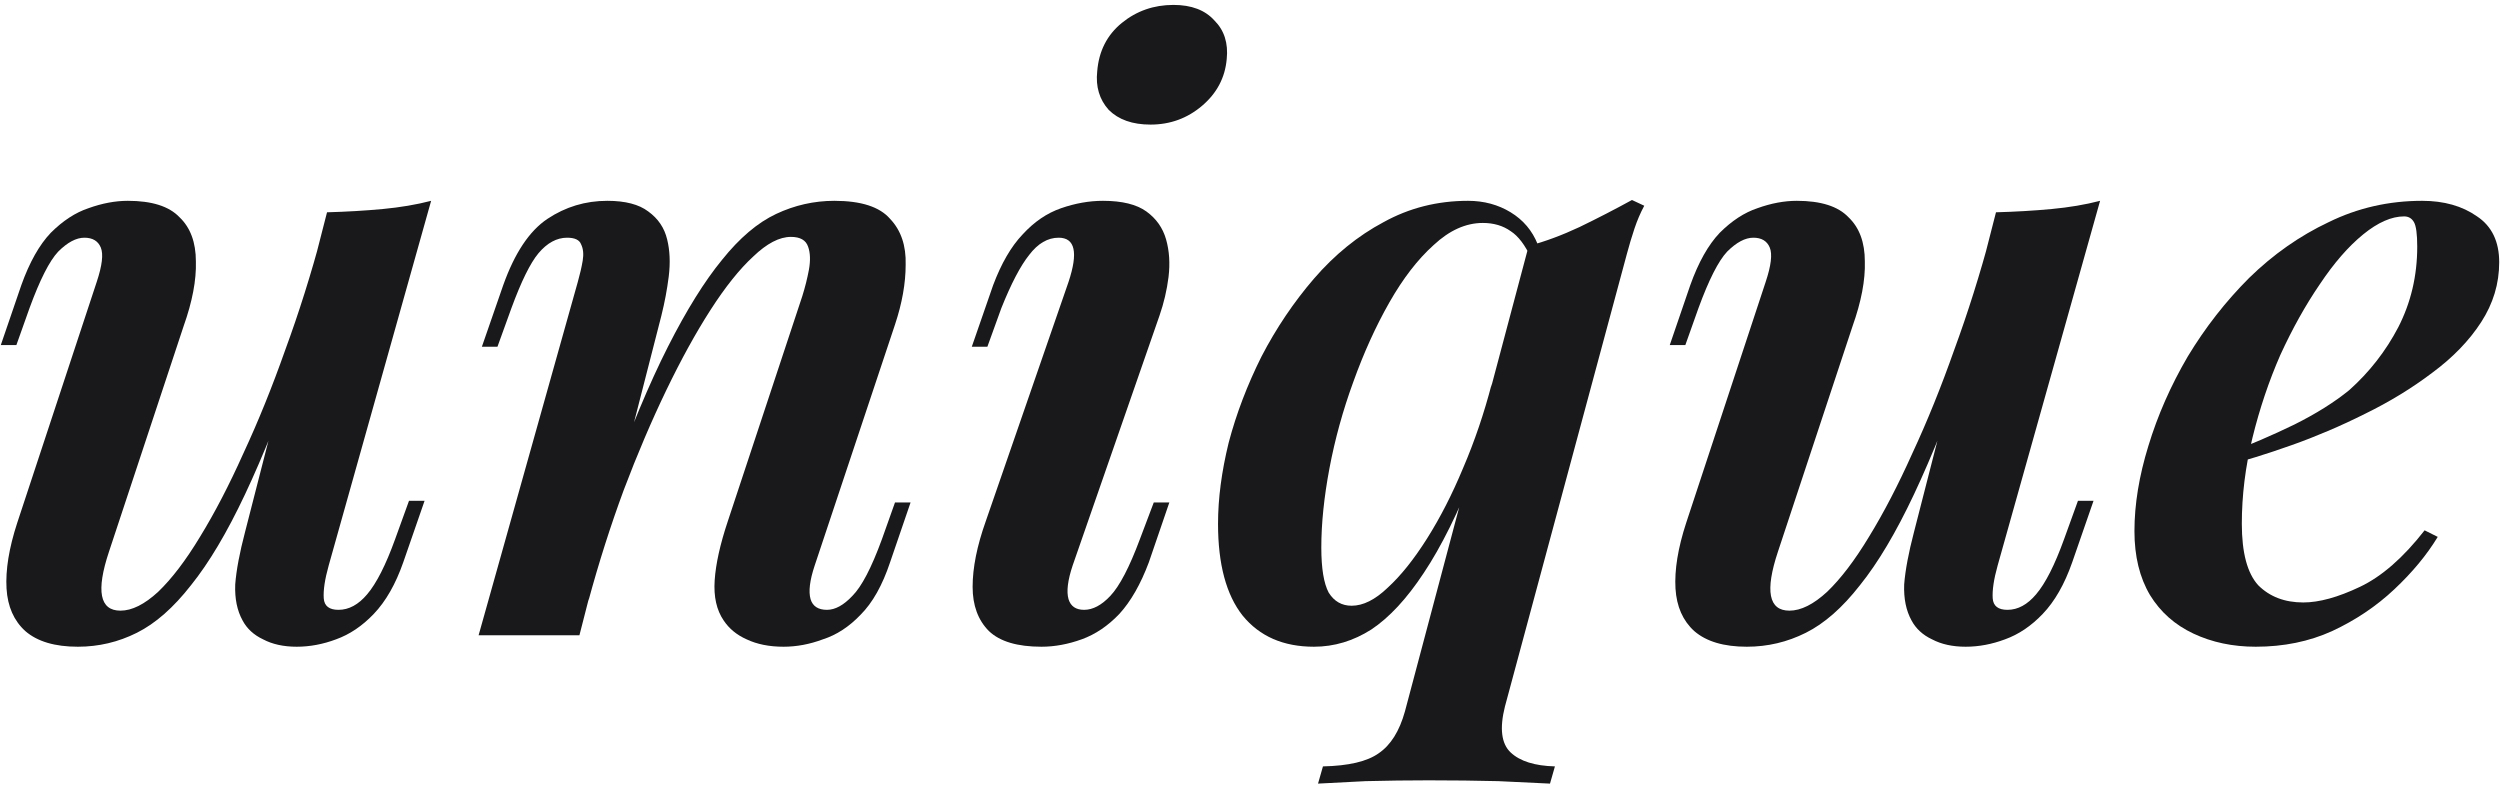 <?xml version="1.0" encoding="UTF-8"?> <svg xmlns="http://www.w3.org/2000/svg" width="122" height="39" viewBox="0 0 122 39" fill="none"><path d="M14.799 17.04C13.786 19.894 12.839 22.254 11.959 24.12C11.079 25.987 10.199 27.467 9.319 28.56C8.466 29.654 7.586 30.427 6.679 30.88C5.772 31.334 4.812 31.56 3.799 31.56C2.679 31.56 1.826 31.307 1.239 30.8C0.679 30.294 0.372 29.6 0.319 28.72C0.266 27.814 0.439 26.747 0.839 25.52L4.719 13.76C4.986 12.96 5.052 12.4 4.919 12.08C4.786 11.76 4.519 11.6 4.119 11.6C3.719 11.6 3.292 11.827 2.839 12.28C2.412 12.734 1.946 13.654 1.439 15.04L0.799 16.84H0.039L1.039 13.92C1.439 12.8 1.919 11.947 2.479 11.36C3.066 10.774 3.679 10.374 4.319 10.16C4.986 9.92 5.626 9.8 6.239 9.8C7.412 9.8 8.252 10.067 8.759 10.6C9.292 11.107 9.559 11.827 9.559 12.76C9.586 13.667 9.386 14.72 8.959 15.92L5.319 26.92C4.679 28.84 4.866 29.8 5.879 29.8C6.439 29.8 7.052 29.494 7.719 28.88C8.386 28.24 9.066 27.347 9.759 26.2C10.479 25.027 11.186 23.667 11.879 22.12C12.599 20.574 13.279 18.894 13.919 17.08C14.586 15.267 15.186 13.36 15.719 11.36L14.799 17.04ZM16.039 27.6C15.852 28.267 15.772 28.8 15.799 29.2C15.826 29.574 16.066 29.76 16.519 29.76C17.026 29.76 17.492 29.507 17.919 29C18.372 28.467 18.826 27.574 19.279 26.32L19.959 24.44H20.719L19.679 27.44C19.306 28.507 18.826 29.347 18.239 29.96C17.679 30.547 17.066 30.96 16.399 31.2C15.759 31.44 15.119 31.56 14.479 31.56C13.839 31.56 13.292 31.44 12.839 31.2C12.386 30.987 12.052 30.68 11.839 30.28C11.572 29.8 11.452 29.214 11.479 28.52C11.532 27.827 11.692 26.974 11.959 25.96L15.959 10.36C16.919 10.334 17.826 10.28 18.679 10.2C19.532 10.12 20.319 9.987 21.039 9.8L16.039 27.6Z" fill="#19181A"></path><path d="M28.276 31H23.356L28.196 13.76C28.302 13.387 28.382 13.04 28.436 12.72C28.489 12.4 28.462 12.134 28.356 11.92C28.276 11.707 28.049 11.6 27.676 11.6C27.169 11.6 26.702 11.854 26.276 12.36C25.876 12.84 25.436 13.734 24.956 15.04L24.276 16.92H23.516L24.556 13.92C25.116 12.347 25.836 11.267 26.716 10.68C27.596 10.094 28.569 9.8 29.636 9.8C30.516 9.8 31.182 9.974 31.636 10.32C32.116 10.667 32.422 11.12 32.556 11.68C32.689 12.214 32.716 12.814 32.636 13.48C32.556 14.12 32.436 14.76 32.276 15.4L28.276 31ZM29.756 23.72C30.742 20.974 31.689 18.707 32.596 16.92C33.502 15.134 34.382 13.72 35.236 12.68C36.089 11.614 36.969 10.867 37.876 10.44C38.782 10.014 39.729 9.8 40.716 9.8C42.022 9.8 42.929 10.094 43.436 10.68C43.969 11.24 44.222 11.987 44.196 12.92C44.196 13.827 44.022 14.8 43.676 15.84L39.756 27.6C39.516 28.32 39.449 28.867 39.556 29.24C39.662 29.587 39.929 29.76 40.356 29.76C40.756 29.76 41.169 29.534 41.596 29.08C42.049 28.627 42.529 27.707 43.036 26.32L43.676 24.52H44.436L43.436 27.44C43.062 28.56 42.582 29.414 41.996 30C41.436 30.587 40.822 30.987 40.156 31.2C39.516 31.44 38.876 31.56 38.236 31.56C37.542 31.56 36.942 31.44 36.436 31.2C35.956 30.987 35.582 30.68 35.316 30.28C34.969 29.774 34.822 29.12 34.876 28.32C34.929 27.52 35.142 26.56 35.516 25.44L39.156 14.44C39.289 14.014 39.396 13.587 39.476 13.16C39.556 12.707 39.542 12.334 39.436 12.04C39.329 11.72 39.049 11.56 38.596 11.56C38.036 11.56 37.422 11.88 36.756 12.52C36.089 13.134 35.396 14 34.676 15.12C33.956 16.24 33.236 17.547 32.516 19.04C31.796 20.534 31.102 22.16 30.436 23.92C29.796 25.654 29.222 27.454 28.716 29.32L29.756 23.72Z" fill="#19181A"></path><path d="M53.544 3.48C53.624 2.494 54.024 1.707 54.744 1.12C55.464 0.534 56.304 0.24 57.264 0.24C58.144 0.24 58.81 0.494 59.264 1C59.744 1.48 59.944 2.107 59.864 2.88C59.784 3.787 59.384 4.547 58.664 5.16C57.944 5.774 57.104 6.08 56.144 6.08C55.264 6.08 54.584 5.84 54.104 5.36C53.65 4.854 53.464 4.227 53.544 3.48ZM52.144 13.76C52.624 12.32 52.464 11.6 51.664 11.6C51.13 11.6 50.65 11.88 50.224 12.44C49.797 12.974 49.344 13.84 48.864 15.04L48.184 16.92H47.424L48.464 13.92C48.864 12.854 49.344 12.027 49.904 11.44C50.464 10.827 51.09 10.4 51.784 10.16C52.477 9.92 53.157 9.8 53.824 9.8C54.757 9.8 55.464 9.974 55.944 10.32C56.424 10.667 56.744 11.12 56.904 11.68C57.064 12.24 57.104 12.854 57.024 13.52C56.944 14.16 56.797 14.787 56.584 15.4L52.344 27.6C52.104 28.32 52.037 28.867 52.144 29.24C52.25 29.587 52.504 29.76 52.904 29.76C53.33 29.76 53.757 29.534 54.184 29.08C54.637 28.6 55.117 27.68 55.624 26.32L56.304 24.52H57.064L56.064 27.44C55.664 28.507 55.184 29.347 54.624 29.96C54.064 30.547 53.45 30.96 52.784 31.2C52.117 31.44 51.464 31.56 50.824 31.56C49.65 31.56 48.797 31.307 48.264 30.8C47.73 30.267 47.464 29.547 47.464 28.64C47.464 27.707 47.677 26.64 48.104 25.44L52.144 13.76Z" fill="#19181A"></path><path d="M73.44 34.48C73.173 35.547 73.267 36.294 73.72 36.72C74.173 37.147 74.893 37.374 75.88 37.4L75.64 38.24C75.053 38.214 74.213 38.174 73.12 38.12C72.053 38.094 70.92 38.08 69.72 38.08C68.707 38.08 67.68 38.094 66.64 38.12C65.627 38.174 64.853 38.214 64.32 38.24L64.56 37.4C65.813 37.374 66.72 37.16 67.28 36.76C67.867 36.36 68.293 35.68 68.56 34.72L74.6 12C75.4 11.787 76.227 11.48 77.08 11.08C77.96 10.654 78.813 10.214 79.64 9.76L80.24 10.04C80.053 10.387 79.893 10.76 79.76 11.16C79.627 11.56 79.507 11.96 79.4 12.36L73.44 34.48ZM65.96 29.56C66.52 29.56 67.107 29.267 67.72 28.68C68.36 28.094 69 27.294 69.64 26.28C70.28 25.267 70.867 24.12 71.4 22.84C71.96 21.534 72.427 20.16 72.8 18.72L72 22.88C71.173 24.987 70.333 26.68 69.48 27.96C68.653 29.214 67.8 30.134 66.92 30.72C66.04 31.28 65.107 31.56 64.12 31.56C62.627 31.56 61.467 31.054 60.64 30.04C59.84 29.027 59.44 27.534 59.44 25.56C59.44 24.334 59.613 23.014 59.96 21.6C60.333 20.187 60.867 18.787 61.56 17.4C62.28 16.014 63.133 14.747 64.12 13.6C65.133 12.427 66.267 11.507 67.52 10.84C68.773 10.147 70.147 9.8 71.64 9.8C72.413 9.8 73.107 9.987 73.72 10.36C74.333 10.734 74.773 11.254 75.04 11.92L74.72 12.6C74.427 11.96 74.093 11.52 73.72 11.28C73.347 11.014 72.893 10.88 72.36 10.88C71.533 10.88 70.733 11.24 69.96 11.96C69.187 12.654 68.467 13.587 67.8 14.76C67.133 15.934 66.547 17.227 66.04 18.64C65.533 20.027 65.147 21.427 64.88 22.84C64.613 24.254 64.48 25.547 64.48 26.72C64.48 27.734 64.6 28.467 64.84 28.92C65.107 29.347 65.48 29.56 65.96 29.56Z" fill="#19181A"></path><path d="M96.244 17.04C95.231 19.894 94.284 22.254 93.404 24.12C92.524 25.987 91.644 27.467 90.764 28.56C89.911 29.654 89.031 30.427 88.124 30.88C87.218 31.334 86.258 31.56 85.244 31.56C84.124 31.56 83.271 31.307 82.684 30.8C82.124 30.294 81.818 29.6 81.764 28.72C81.711 27.814 81.884 26.747 82.284 25.52L86.164 13.76C86.431 12.96 86.498 12.4 86.364 12.08C86.231 11.76 85.964 11.6 85.564 11.6C85.164 11.6 84.738 11.827 84.284 12.28C83.858 12.734 83.391 13.654 82.884 15.04L82.244 16.84H81.484L82.484 13.92C82.884 12.8 83.364 11.947 83.924 11.36C84.511 10.774 85.124 10.374 85.764 10.16C86.431 9.92 87.071 9.8 87.684 9.8C88.858 9.8 89.698 10.067 90.204 10.6C90.738 11.107 91.004 11.827 91.004 12.76C91.031 13.667 90.831 14.72 90.404 15.92L86.764 26.92C86.124 28.84 86.311 29.8 87.324 29.8C87.884 29.8 88.498 29.494 89.164 28.88C89.831 28.24 90.511 27.347 91.204 26.2C91.924 25.027 92.631 23.667 93.324 22.12C94.044 20.574 94.724 18.894 95.364 17.08C96.031 15.267 96.631 13.36 97.164 11.36L96.244 17.04ZM97.484 27.6C97.298 28.267 97.218 28.8 97.244 29.2C97.271 29.574 97.511 29.76 97.964 29.76C98.471 29.76 98.938 29.507 99.364 29C99.818 28.467 100.271 27.574 100.724 26.32L101.404 24.44H102.164L101.124 27.44C100.751 28.507 100.271 29.347 99.684 29.96C99.124 30.547 98.511 30.96 97.844 31.2C97.204 31.44 96.564 31.56 95.924 31.56C95.284 31.56 94.738 31.44 94.284 31.2C93.831 30.987 93.498 30.68 93.284 30.28C93.018 29.8 92.898 29.214 92.924 28.52C92.978 27.827 93.138 26.974 93.404 25.96L97.404 10.36C98.364 10.334 99.271 10.28 100.124 10.2C100.978 10.12 101.764 9.987 102.484 9.8L97.484 27.6Z" fill="#19181A"></path><path d="M108.521 22.2C109.774 21.72 110.921 21.227 111.961 20.72C113.028 20.187 113.921 19.627 114.641 19.04C115.628 18.16 116.428 17.134 117.041 15.96C117.654 14.76 117.961 13.454 117.961 12.04C117.961 11.427 117.908 11.027 117.801 10.84C117.694 10.654 117.534 10.56 117.321 10.56C116.708 10.56 116.041 10.854 115.321 11.44C114.601 12.027 113.894 12.84 113.201 13.88C112.508 14.894 111.868 16.04 111.281 17.32C110.721 18.6 110.268 19.947 109.921 21.36C109.574 22.774 109.401 24.174 109.401 25.56C109.401 26.974 109.668 27.974 110.201 28.56C110.761 29.12 111.494 29.4 112.401 29.4C113.174 29.4 114.094 29.147 115.161 28.64C116.228 28.134 117.281 27.214 118.321 25.88L118.961 26.2C118.428 27.08 117.721 27.934 116.841 28.76C115.961 29.587 114.948 30.267 113.801 30.8C112.681 31.307 111.441 31.56 110.081 31.56C108.961 31.56 107.948 31.347 107.041 30.92C106.134 30.494 105.428 29.867 104.921 29.04C104.414 28.187 104.161 27.147 104.161 25.92C104.161 24.614 104.388 23.227 104.841 21.76C105.294 20.267 105.934 18.814 106.761 17.4C107.614 15.987 108.614 14.707 109.761 13.56C110.934 12.414 112.228 11.507 113.641 10.84C115.054 10.147 116.574 9.8 118.201 9.8C119.268 9.8 120.161 10.054 120.881 10.56C121.601 11.04 121.961 11.787 121.961 12.8C121.961 13.84 121.668 14.814 121.081 15.72C120.494 16.627 119.694 17.454 118.681 18.2C117.694 18.947 116.601 19.614 115.401 20.2C114.228 20.787 113.041 21.294 111.841 21.72C110.641 22.147 109.521 22.494 108.481 22.76L108.521 22.2Z" fill="#19181A"></path></svg> 